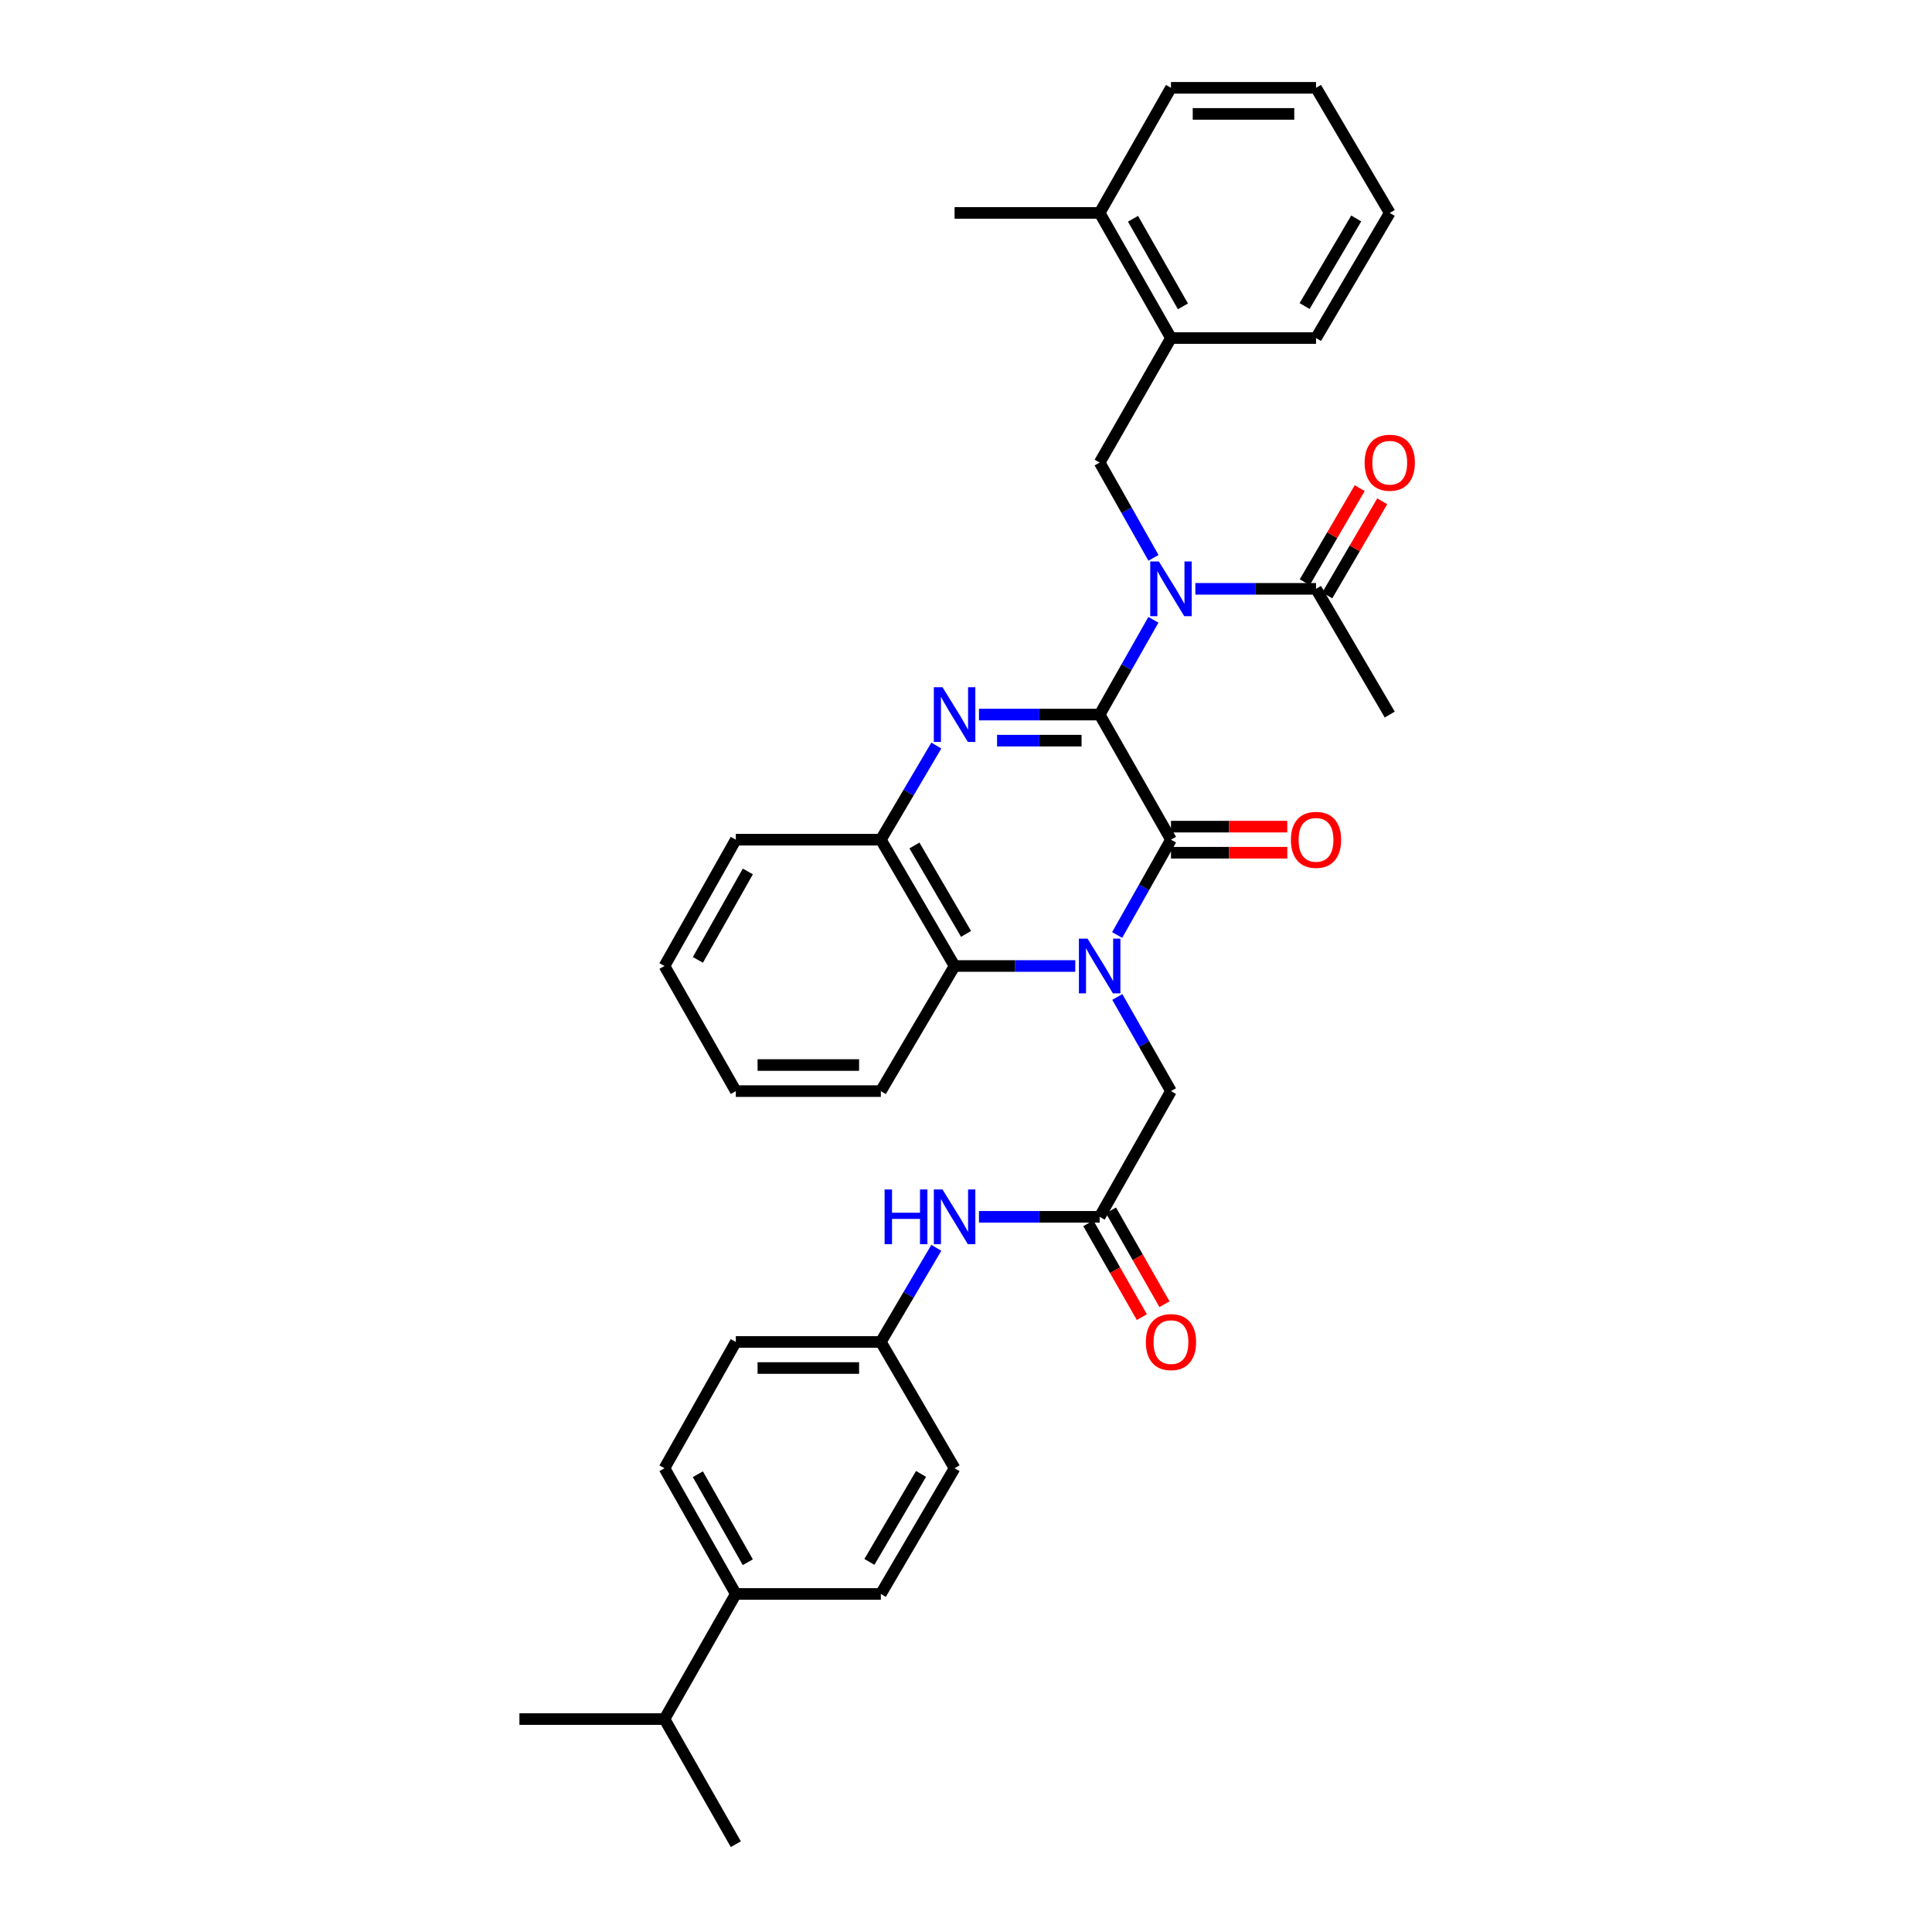 <?xml version='1.0' encoding='iso-8859-1'?>
<svg version='1.1' baseProfile='full'
              xmlns='http://www.w3.org/2000/svg'
                      xmlns:rdkit='http://www.rdkit.org/xml'
                      xmlns:xlink='http://www.w3.org/1999/xlink'
                  xml:space='preserve'
width='1000px' height='1000px' viewBox='0 0 1000 1000'>
<!-- END OF HEADER -->
<rect style='opacity:1.0;fill:#FFFFFF;stroke:none' width='1000' height='1000' x='0' y='0'> </rect>
<path class='bond-1' d='M 569.178,369.859 L 606.096,434.618' style='fill:none;fill-rule:evenodd;stroke:#000000;stroke-width:6px;stroke-linecap:butt;stroke-linejoin:miter;stroke-opacity:1' />
<path class='bond-2' d='M 569.178,369.859 L 537.943,369.859' style='fill:none;fill-rule:evenodd;stroke:#000000;stroke-width:6px;stroke-linecap:butt;stroke-linejoin:miter;stroke-opacity:1' />
<path class='bond-2' d='M 537.943,369.859 L 506.708,369.859' style='fill:none;fill-rule:evenodd;stroke:#0000FF;stroke-width:6px;stroke-linecap:butt;stroke-linejoin:miter;stroke-opacity:1' />
<path class='bond-2' d='M 559.808,383.36 L 537.943,383.36' style='fill:none;fill-rule:evenodd;stroke:#000000;stroke-width:6px;stroke-linecap:butt;stroke-linejoin:miter;stroke-opacity:1' />
<path class='bond-2' d='M 537.943,383.36 L 516.079,383.36' style='fill:none;fill-rule:evenodd;stroke:#0000FF;stroke-width:6px;stroke-linecap:butt;stroke-linejoin:miter;stroke-opacity:1' />
<path class='bond-3' d='M 569.178,369.859 L 583.09,345.337' style='fill:none;fill-rule:evenodd;stroke:#000000;stroke-width:6px;stroke-linecap:butt;stroke-linejoin:miter;stroke-opacity:1' />
<path class='bond-3' d='M 583.09,345.337 L 597.002,320.815' style='fill:none;fill-rule:evenodd;stroke:#0000FF;stroke-width:6px;stroke-linecap:butt;stroke-linejoin:miter;stroke-opacity:1' />
<path class='bond-0' d='M 578.234,483.963 L 592.165,459.291' style='fill:none;fill-rule:evenodd;stroke:#0000FF;stroke-width:6px;stroke-linecap:butt;stroke-linejoin:miter;stroke-opacity:1' />
<path class='bond-0' d='M 592.165,459.291 L 606.096,434.618' style='fill:none;fill-rule:evenodd;stroke:#000000;stroke-width:6px;stroke-linecap:butt;stroke-linejoin:miter;stroke-opacity:1' />
<path class='bond-8' d='M 578.313,516.024 L 592.204,540.391' style='fill:none;fill-rule:evenodd;stroke:#0000FF;stroke-width:6px;stroke-linecap:butt;stroke-linejoin:miter;stroke-opacity:1' />
<path class='bond-8' d='M 592.204,540.391 L 606.096,564.759' style='fill:none;fill-rule:evenodd;stroke:#000000;stroke-width:6px;stroke-linecap:butt;stroke-linejoin:miter;stroke-opacity:1' />
<path class='bond-35' d='M 556.561,500 L 525.326,500' style='fill:none;fill-rule:evenodd;stroke:#0000FF;stroke-width:6px;stroke-linecap:butt;stroke-linejoin:miter;stroke-opacity:1' />
<path class='bond-35' d='M 525.326,500 L 494.091,500' style='fill:none;fill-rule:evenodd;stroke:#000000;stroke-width:6px;stroke-linecap:butt;stroke-linejoin:miter;stroke-opacity:1' />
<path class='bond-11' d='M 606.096,441.369 L 636.194,441.369' style='fill:none;fill-rule:evenodd;stroke:#000000;stroke-width:6px;stroke-linecap:butt;stroke-linejoin:miter;stroke-opacity:1' />
<path class='bond-11' d='M 636.194,441.369 L 666.292,441.369' style='fill:none;fill-rule:evenodd;stroke:#FF0000;stroke-width:6px;stroke-linecap:butt;stroke-linejoin:miter;stroke-opacity:1' />
<path class='bond-11' d='M 606.096,427.868 L 636.194,427.868' style='fill:none;fill-rule:evenodd;stroke:#000000;stroke-width:6px;stroke-linecap:butt;stroke-linejoin:miter;stroke-opacity:1' />
<path class='bond-11' d='M 636.194,427.868 L 666.292,427.868' style='fill:none;fill-rule:evenodd;stroke:#FF0000;stroke-width:6px;stroke-linecap:butt;stroke-linejoin:miter;stroke-opacity:1' />
<path class='bond-5' d='M 484.637,385.898 L 470.279,410.258' style='fill:none;fill-rule:evenodd;stroke:#0000FF;stroke-width:6px;stroke-linecap:butt;stroke-linejoin:miter;stroke-opacity:1' />
<path class='bond-5' d='M 470.279,410.258 L 455.921,434.618' style='fill:none;fill-rule:evenodd;stroke:#000000;stroke-width:6px;stroke-linecap:butt;stroke-linejoin:miter;stroke-opacity:1' />
<path class='bond-6' d='M 597.039,288.748 L 583.109,264.083' style='fill:none;fill-rule:evenodd;stroke:#0000FF;stroke-width:6px;stroke-linecap:butt;stroke-linejoin:miter;stroke-opacity:1' />
<path class='bond-6' d='M 583.109,264.083 L 569.178,239.418' style='fill:none;fill-rule:evenodd;stroke:#000000;stroke-width:6px;stroke-linecap:butt;stroke-linejoin:miter;stroke-opacity:1' />
<path class='bond-7' d='M 618.713,304.784 L 649.941,304.784' style='fill:none;fill-rule:evenodd;stroke:#0000FF;stroke-width:6px;stroke-linecap:butt;stroke-linejoin:miter;stroke-opacity:1' />
<path class='bond-7' d='M 649.941,304.784 L 681.168,304.784' style='fill:none;fill-rule:evenodd;stroke:#000000;stroke-width:6px;stroke-linecap:butt;stroke-linejoin:miter;stroke-opacity:1' />
<path class='bond-4' d='M 494.091,500 L 455.921,434.618' style='fill:none;fill-rule:evenodd;stroke:#000000;stroke-width:6px;stroke-linecap:butt;stroke-linejoin:miter;stroke-opacity:1' />
<path class='bond-4' d='M 500.025,483.386 L 473.306,437.619' style='fill:none;fill-rule:evenodd;stroke:#000000;stroke-width:6px;stroke-linecap:butt;stroke-linejoin:miter;stroke-opacity:1' />
<path class='bond-23' d='M 494.091,500 L 455.921,564.759' style='fill:none;fill-rule:evenodd;stroke:#000000;stroke-width:6px;stroke-linecap:butt;stroke-linejoin:miter;stroke-opacity:1' />
<path class='bond-24' d='M 455.921,434.618 L 380.856,434.618' style='fill:none;fill-rule:evenodd;stroke:#000000;stroke-width:6px;stroke-linecap:butt;stroke-linejoin:miter;stroke-opacity:1' />
<path class='bond-10' d='M 569.178,239.418 L 606.096,174.973' style='fill:none;fill-rule:evenodd;stroke:#000000;stroke-width:6px;stroke-linecap:butt;stroke-linejoin:miter;stroke-opacity:1' />
<path class='bond-13' d='M 686.998,308.188 L 701.218,283.831' style='fill:none;fill-rule:evenodd;stroke:#000000;stroke-width:6px;stroke-linecap:butt;stroke-linejoin:miter;stroke-opacity:1' />
<path class='bond-13' d='M 701.218,283.831 L 715.439,259.473' style='fill:none;fill-rule:evenodd;stroke:#FF0000;stroke-width:6px;stroke-linecap:butt;stroke-linejoin:miter;stroke-opacity:1' />
<path class='bond-13' d='M 675.339,301.381 L 689.559,277.024' style='fill:none;fill-rule:evenodd;stroke:#000000;stroke-width:6px;stroke-linecap:butt;stroke-linejoin:miter;stroke-opacity:1' />
<path class='bond-13' d='M 689.559,277.024 L 703.779,252.666' style='fill:none;fill-rule:evenodd;stroke:#FF0000;stroke-width:6px;stroke-linecap:butt;stroke-linejoin:miter;stroke-opacity:1' />
<path class='bond-25' d='M 681.168,304.784 L 719.331,369.859' style='fill:none;fill-rule:evenodd;stroke:#000000;stroke-width:6px;stroke-linecap:butt;stroke-linejoin:miter;stroke-opacity:1' />
<path class='bond-9' d='M 606.096,564.759 L 569.178,629.826' style='fill:none;fill-rule:evenodd;stroke:#000000;stroke-width:6px;stroke-linecap:butt;stroke-linejoin:miter;stroke-opacity:1' />
<path class='bond-12' d='M 569.178,629.826 L 537.943,629.826' style='fill:none;fill-rule:evenodd;stroke:#000000;stroke-width:6px;stroke-linecap:butt;stroke-linejoin:miter;stroke-opacity:1' />
<path class='bond-12' d='M 537.943,629.826 L 506.708,629.826' style='fill:none;fill-rule:evenodd;stroke:#0000FF;stroke-width:6px;stroke-linecap:butt;stroke-linejoin:miter;stroke-opacity:1' />
<path class='bond-15' d='M 563.314,633.169 L 577.16,657.457' style='fill:none;fill-rule:evenodd;stroke:#000000;stroke-width:6px;stroke-linecap:butt;stroke-linejoin:miter;stroke-opacity:1' />
<path class='bond-15' d='M 577.16,657.457 L 591.006,681.745' style='fill:none;fill-rule:evenodd;stroke:#FF0000;stroke-width:6px;stroke-linecap:butt;stroke-linejoin:miter;stroke-opacity:1' />
<path class='bond-15' d='M 575.043,626.483 L 588.889,650.771' style='fill:none;fill-rule:evenodd;stroke:#000000;stroke-width:6px;stroke-linecap:butt;stroke-linejoin:miter;stroke-opacity:1' />
<path class='bond-15' d='M 588.889,650.771 L 602.735,675.059' style='fill:none;fill-rule:evenodd;stroke:#FF0000;stroke-width:6px;stroke-linecap:butt;stroke-linejoin:miter;stroke-opacity:1' />
<path class='bond-16' d='M 606.096,174.973 L 569.178,110.214' style='fill:none;fill-rule:evenodd;stroke:#000000;stroke-width:6px;stroke-linecap:butt;stroke-linejoin:miter;stroke-opacity:1' />
<path class='bond-16' d='M 612.287,158.573 L 586.445,113.241' style='fill:none;fill-rule:evenodd;stroke:#000000;stroke-width:6px;stroke-linecap:butt;stroke-linejoin:miter;stroke-opacity:1' />
<path class='bond-26' d='M 606.096,174.973 L 681.168,174.973' style='fill:none;fill-rule:evenodd;stroke:#000000;stroke-width:6px;stroke-linecap:butt;stroke-linejoin:miter;stroke-opacity:1' />
<path class='bond-19' d='M 484.637,645.865 L 470.279,670.226' style='fill:none;fill-rule:evenodd;stroke:#0000FF;stroke-width:6px;stroke-linecap:butt;stroke-linejoin:miter;stroke-opacity:1' />
<path class='bond-19' d='M 470.279,670.226 L 455.921,694.586' style='fill:none;fill-rule:evenodd;stroke:#000000;stroke-width:6px;stroke-linecap:butt;stroke-linejoin:miter;stroke-opacity:1' />
<path class='bond-14' d='M 380.856,825.027 L 343.931,759.96' style='fill:none;fill-rule:evenodd;stroke:#000000;stroke-width:6px;stroke-linecap:butt;stroke-linejoin:miter;stroke-opacity:1' />
<path class='bond-14' d='M 387.059,808.603 L 361.212,763.056' style='fill:none;fill-rule:evenodd;stroke:#000000;stroke-width:6px;stroke-linecap:butt;stroke-linejoin:miter;stroke-opacity:1' />
<path class='bond-20' d='M 380.856,825.027 L 343.931,889.786' style='fill:none;fill-rule:evenodd;stroke:#000000;stroke-width:6px;stroke-linecap:butt;stroke-linejoin:miter;stroke-opacity:1' />
<path class='bond-38' d='M 380.856,825.027 L 455.921,825.027' style='fill:none;fill-rule:evenodd;stroke:#000000;stroke-width:6px;stroke-linecap:butt;stroke-linejoin:miter;stroke-opacity:1' />
<path class='bond-27' d='M 569.178,110.214 L 494.091,110.214' style='fill:none;fill-rule:evenodd;stroke:#000000;stroke-width:6px;stroke-linecap:butt;stroke-linejoin:miter;stroke-opacity:1' />
<path class='bond-28' d='M 569.178,110.214 L 606.096,45.455' style='fill:none;fill-rule:evenodd;stroke:#000000;stroke-width:6px;stroke-linecap:butt;stroke-linejoin:miter;stroke-opacity:1' />
<path class='bond-17' d='M 455.921,825.027 L 494.091,759.96' style='fill:none;fill-rule:evenodd;stroke:#000000;stroke-width:6px;stroke-linecap:butt;stroke-linejoin:miter;stroke-opacity:1' />
<path class='bond-17' d='M 450.001,808.435 L 476.72,762.889' style='fill:none;fill-rule:evenodd;stroke:#000000;stroke-width:6px;stroke-linecap:butt;stroke-linejoin:miter;stroke-opacity:1' />
<path class='bond-18' d='M 343.931,759.96 L 380.856,694.586' style='fill:none;fill-rule:evenodd;stroke:#000000;stroke-width:6px;stroke-linecap:butt;stroke-linejoin:miter;stroke-opacity:1' />
<path class='bond-21' d='M 455.921,694.586 L 494.091,759.96' style='fill:none;fill-rule:evenodd;stroke:#000000;stroke-width:6px;stroke-linecap:butt;stroke-linejoin:miter;stroke-opacity:1' />
<path class='bond-22' d='M 455.921,694.586 L 380.856,694.586' style='fill:none;fill-rule:evenodd;stroke:#000000;stroke-width:6px;stroke-linecap:butt;stroke-linejoin:miter;stroke-opacity:1' />
<path class='bond-22' d='M 444.661,708.086 L 392.116,708.086' style='fill:none;fill-rule:evenodd;stroke:#000000;stroke-width:6px;stroke-linecap:butt;stroke-linejoin:miter;stroke-opacity:1' />
<path class='bond-29' d='M 343.931,889.786 L 380.856,954.545' style='fill:none;fill-rule:evenodd;stroke:#000000;stroke-width:6px;stroke-linecap:butt;stroke-linejoin:miter;stroke-opacity:1' />
<path class='bond-30' d='M 343.931,889.786 L 268.851,889.786' style='fill:none;fill-rule:evenodd;stroke:#000000;stroke-width:6px;stroke-linecap:butt;stroke-linejoin:miter;stroke-opacity:1' />
<path class='bond-36' d='M 455.921,564.759 L 380.856,564.759' style='fill:none;fill-rule:evenodd;stroke:#000000;stroke-width:6px;stroke-linecap:butt;stroke-linejoin:miter;stroke-opacity:1' />
<path class='bond-36' d='M 444.661,551.258 L 392.116,551.258' style='fill:none;fill-rule:evenodd;stroke:#000000;stroke-width:6px;stroke-linecap:butt;stroke-linejoin:miter;stroke-opacity:1' />
<path class='bond-32' d='M 380.856,434.618 L 343.931,500' style='fill:none;fill-rule:evenodd;stroke:#000000;stroke-width:6px;stroke-linecap:butt;stroke-linejoin:miter;stroke-opacity:1' />
<path class='bond-32' d='M 387.073,451.065 L 361.225,496.832' style='fill:none;fill-rule:evenodd;stroke:#000000;stroke-width:6px;stroke-linecap:butt;stroke-linejoin:miter;stroke-opacity:1' />
<path class='bond-33' d='M 681.168,174.973 L 719.331,110.214' style='fill:none;fill-rule:evenodd;stroke:#000000;stroke-width:6px;stroke-linecap:butt;stroke-linejoin:miter;stroke-opacity:1' />
<path class='bond-33' d='M 675.261,158.405 L 701.975,113.073' style='fill:none;fill-rule:evenodd;stroke:#000000;stroke-width:6px;stroke-linecap:butt;stroke-linejoin:miter;stroke-opacity:1' />
<path class='bond-37' d='M 606.096,45.455 L 681.168,45.455' style='fill:none;fill-rule:evenodd;stroke:#000000;stroke-width:6px;stroke-linecap:butt;stroke-linejoin:miter;stroke-opacity:1' />
<path class='bond-37' d='M 617.357,58.956 L 669.908,58.956' style='fill:none;fill-rule:evenodd;stroke:#000000;stroke-width:6px;stroke-linecap:butt;stroke-linejoin:miter;stroke-opacity:1' />
<path class='bond-31' d='M 380.856,564.759 L 343.931,500' style='fill:none;fill-rule:evenodd;stroke:#000000;stroke-width:6px;stroke-linecap:butt;stroke-linejoin:miter;stroke-opacity:1' />
<path class='bond-34' d='M 719.331,110.214 L 681.168,45.455' style='fill:none;fill-rule:evenodd;stroke:#000000;stroke-width:6px;stroke-linecap:butt;stroke-linejoin:miter;stroke-opacity:1' />
<path  class='atom-1' d='M 562.918 485.84
L 572.198 500.84
Q 573.118 502.32, 574.598 505
Q 576.078 507.68, 576.158 507.84
L 576.158 485.84
L 579.918 485.84
L 579.918 514.16
L 576.038 514.16
L 566.078 497.76
Q 564.918 495.84, 563.678 493.64
Q 562.478 491.44, 562.118 490.76
L 562.118 514.16
L 558.438 514.16
L 558.438 485.84
L 562.918 485.84
' fill='#0000FF'/>
<path  class='atom-3' d='M 487.831 355.699
L 497.111 370.699
Q 498.031 372.179, 499.511 374.859
Q 500.991 377.539, 501.071 377.699
L 501.071 355.699
L 504.831 355.699
L 504.831 384.019
L 500.951 384.019
L 490.991 367.619
Q 489.831 365.699, 488.591 363.499
Q 487.391 361.299, 487.031 360.619
L 487.031 384.019
L 483.351 384.019
L 483.351 355.699
L 487.831 355.699
' fill='#0000FF'/>
<path  class='atom-4' d='M 599.836 290.624
L 609.116 305.624
Q 610.036 307.104, 611.516 309.784
Q 612.996 312.464, 613.076 312.624
L 613.076 290.624
L 616.836 290.624
L 616.836 318.944
L 612.956 318.944
L 602.996 302.544
Q 601.836 300.624, 600.596 298.424
Q 599.396 296.224, 599.036 295.544
L 599.036 318.944
L 595.356 318.944
L 595.356 290.624
L 599.836 290.624
' fill='#0000FF'/>
<path  class='atom-12' d='M 668.168 434.698
Q 668.168 427.898, 671.528 424.098
Q 674.888 420.298, 681.168 420.298
Q 687.448 420.298, 690.808 424.098
Q 694.168 427.898, 694.168 434.698
Q 694.168 441.578, 690.768 445.498
Q 687.368 449.378, 681.168 449.378
Q 674.928 449.378, 671.528 445.498
Q 668.168 441.618, 668.168 434.698
M 681.168 446.178
Q 685.488 446.178, 687.808 443.298
Q 690.168 440.378, 690.168 434.698
Q 690.168 429.138, 687.808 426.338
Q 685.488 423.498, 681.168 423.498
Q 676.848 423.498, 674.488 426.298
Q 672.168 429.098, 672.168 434.698
Q 672.168 440.418, 674.488 443.298
Q 676.848 446.178, 681.168 446.178
' fill='#FF0000'/>
<path  class='atom-13' d='M 457.871 615.666
L 461.711 615.666
L 461.711 627.706
L 476.191 627.706
L 476.191 615.666
L 480.031 615.666
L 480.031 643.986
L 476.191 643.986
L 476.191 630.906
L 461.711 630.906
L 461.711 643.986
L 457.871 643.986
L 457.871 615.666
' fill='#0000FF'/>
<path  class='atom-13' d='M 487.831 615.666
L 497.111 630.666
Q 498.031 632.146, 499.511 634.826
Q 500.991 637.506, 501.071 637.666
L 501.071 615.666
L 504.831 615.666
L 504.831 643.986
L 500.951 643.986
L 490.991 627.586
Q 489.831 625.666, 488.591 623.466
Q 487.391 621.266, 487.031 620.586
L 487.031 643.986
L 483.351 643.986
L 483.351 615.666
L 487.831 615.666
' fill='#0000FF'/>
<path  class='atom-14' d='M 706.331 239.498
Q 706.331 232.698, 709.691 228.898
Q 713.051 225.098, 719.331 225.098
Q 725.611 225.098, 728.971 228.898
Q 732.331 232.698, 732.331 239.498
Q 732.331 246.378, 728.931 250.298
Q 725.531 254.178, 719.331 254.178
Q 713.091 254.178, 709.691 250.298
Q 706.331 246.418, 706.331 239.498
M 719.331 250.978
Q 723.651 250.978, 725.971 248.098
Q 728.331 245.178, 728.331 239.498
Q 728.331 233.938, 725.971 231.138
Q 723.651 228.298, 719.331 228.298
Q 715.011 228.298, 712.651 231.098
Q 710.331 233.898, 710.331 239.498
Q 710.331 245.218, 712.651 248.098
Q 715.011 250.978, 719.331 250.978
' fill='#FF0000'/>
<path  class='atom-16' d='M 593.096 694.666
Q 593.096 687.866, 596.456 684.066
Q 599.816 680.266, 606.096 680.266
Q 612.376 680.266, 615.736 684.066
Q 619.096 687.866, 619.096 694.666
Q 619.096 701.546, 615.696 705.466
Q 612.296 709.346, 606.096 709.346
Q 599.856 709.346, 596.456 705.466
Q 593.096 701.586, 593.096 694.666
M 606.096 706.146
Q 610.416 706.146, 612.736 703.266
Q 615.096 700.346, 615.096 694.666
Q 615.096 689.106, 612.736 686.306
Q 610.416 683.466, 606.096 683.466
Q 601.776 683.466, 599.416 686.266
Q 597.096 689.066, 597.096 694.666
Q 597.096 700.386, 599.416 703.266
Q 601.776 706.146, 606.096 706.146
' fill='#FF0000'/>
</svg>
